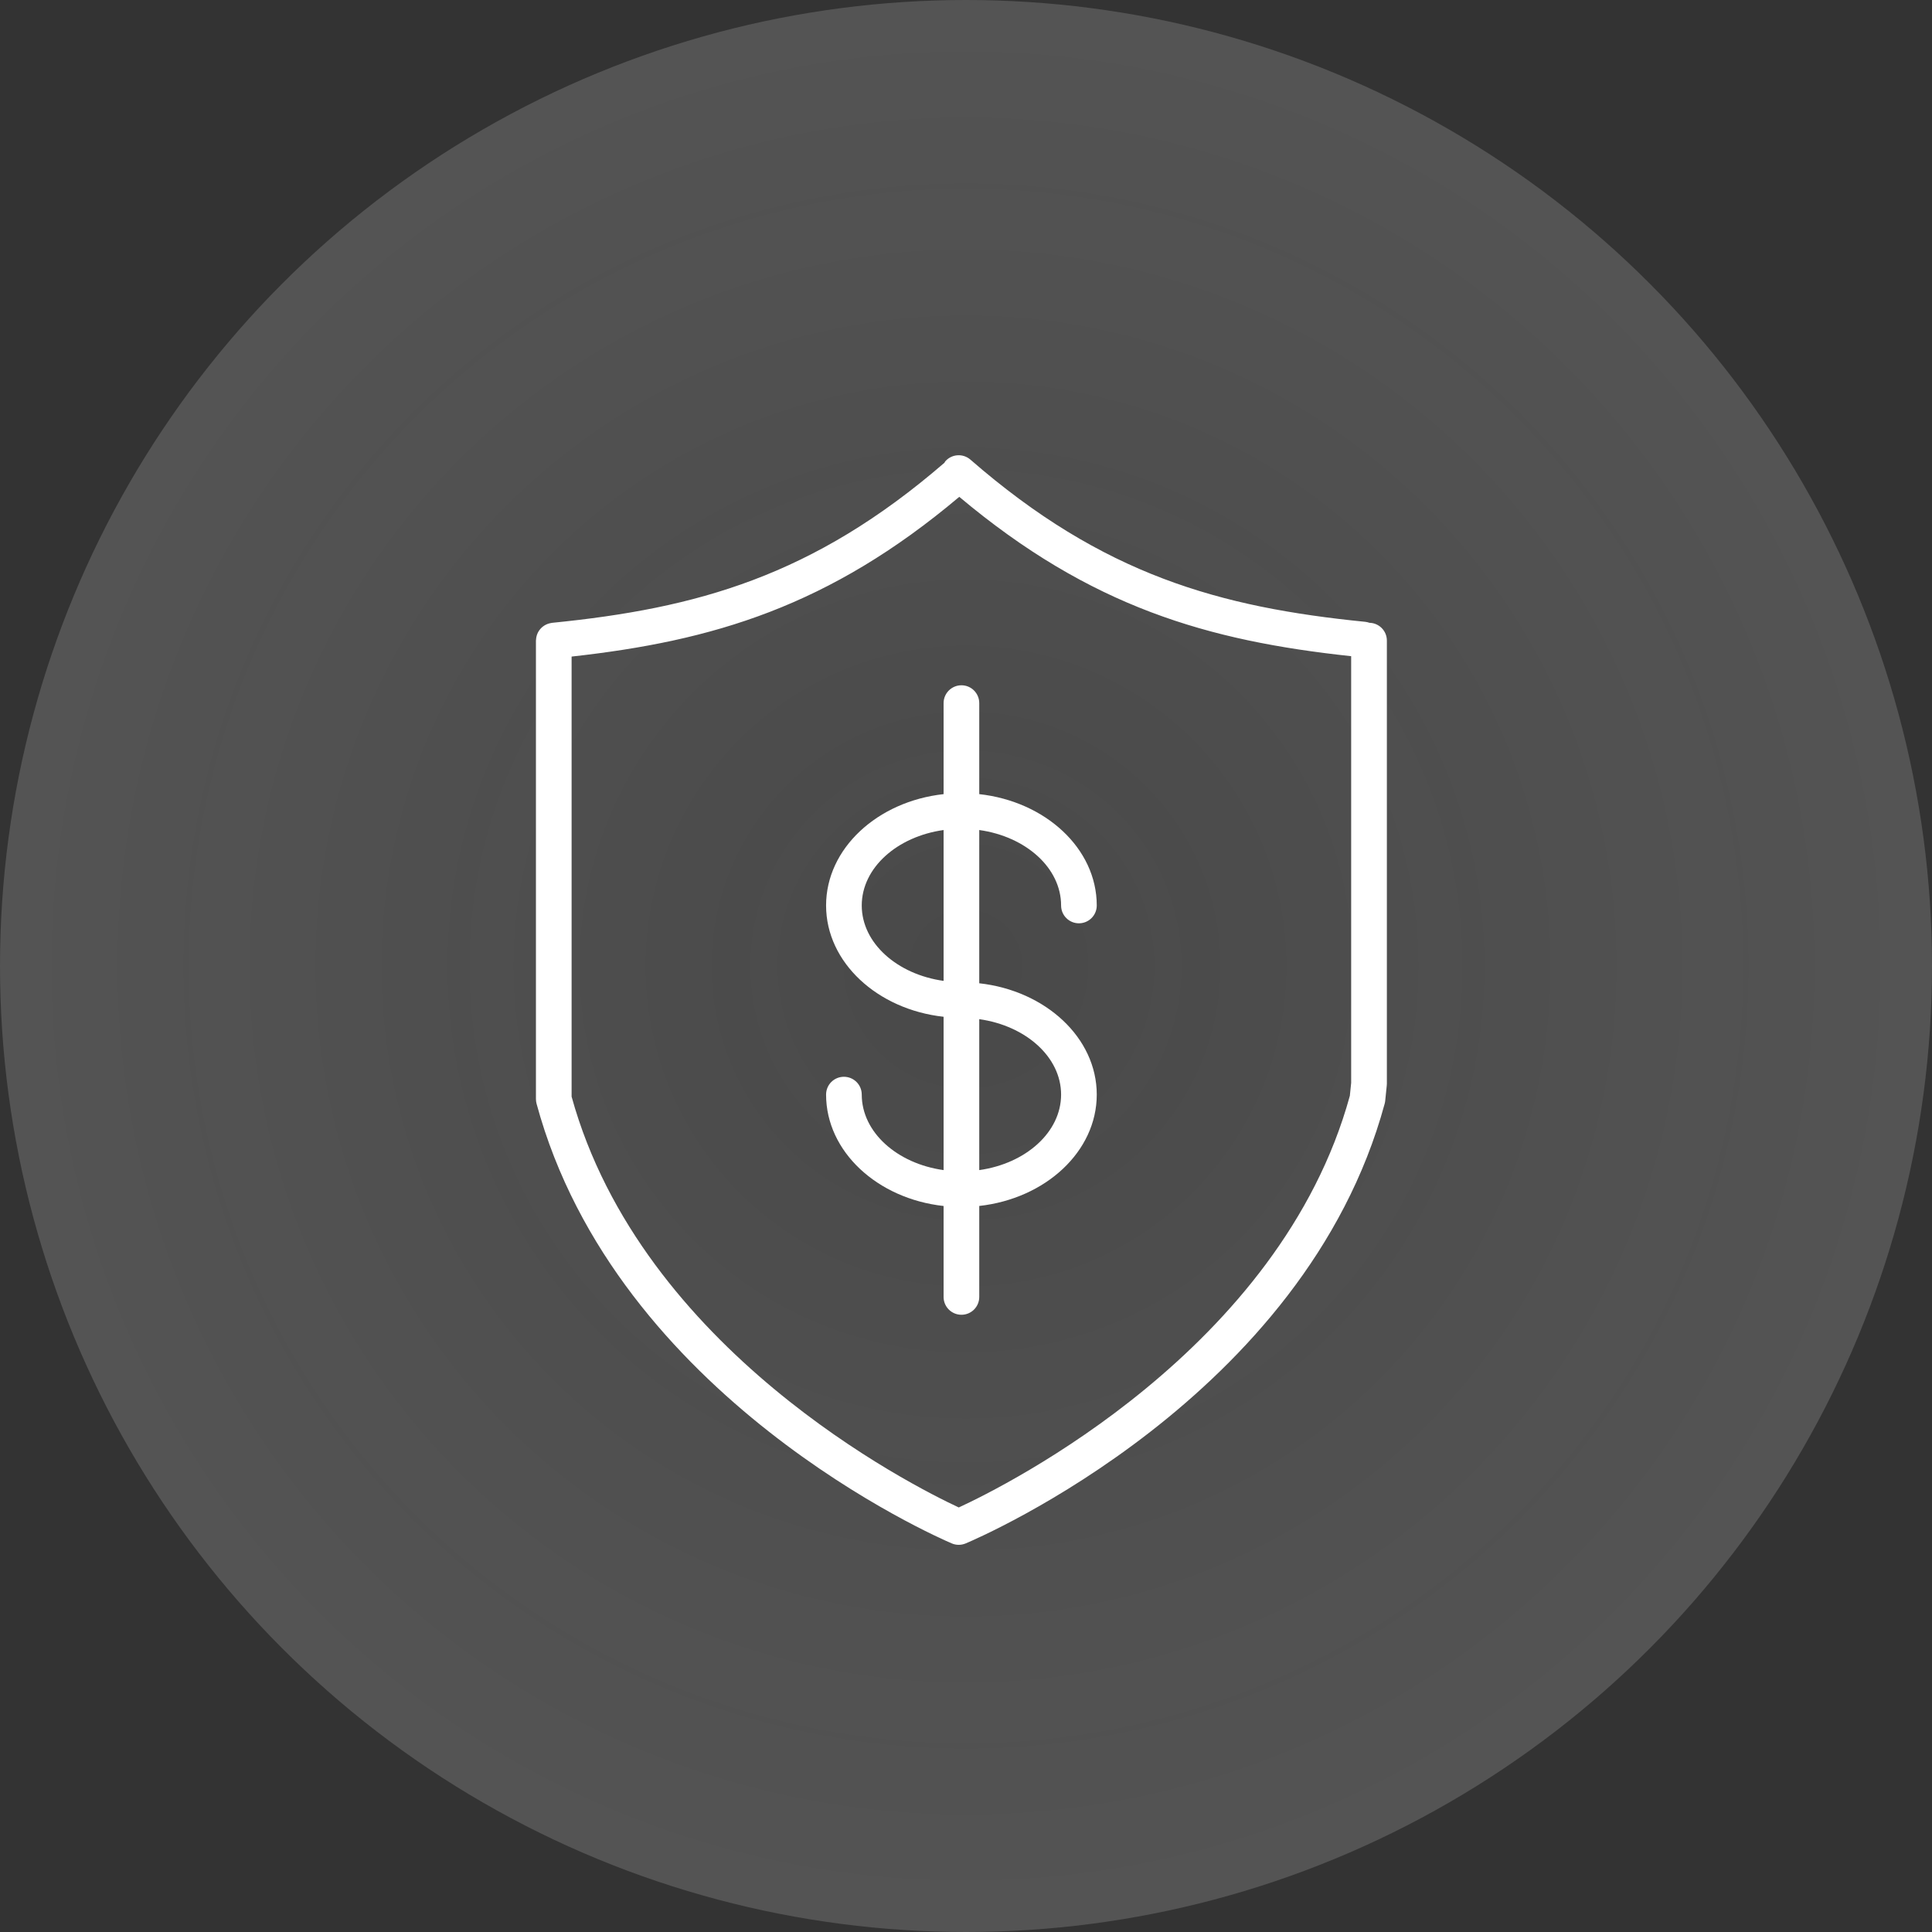<?xml version="1.0" encoding="UTF-8"?> <svg xmlns="http://www.w3.org/2000/svg" width="50" height="50" viewBox="0 0 50 50" fill="none"><rect x="0" y="0" width="50" height="50" fill="#333333" stroke="none"/> <circle opacity="0.2" cx="25" cy="25" r="25" fill="url(#paint0_radial_182_776)"></circle> <path d="M35.441 16.118C35.407 16.106 35.372 16.097 35.336 16.093C31.57 15.717 28.546 14.883 25.114 11.895C24.921 11.728 24.63 11.748 24.463 11.94C24.453 11.951 24.45 11.965 24.442 11.976C21.037 14.918 18.028 15.745 14.286 16.119C14.277 16.12 14.269 16.123 14.261 16.124C14.246 16.127 14.232 16.129 14.218 16.133C14.202 16.137 14.187 16.141 14.172 16.147C14.159 16.152 14.146 16.157 14.133 16.164C14.119 16.17 14.105 16.178 14.092 16.186C14.08 16.194 14.068 16.201 14.057 16.21C14.044 16.219 14.033 16.229 14.022 16.238C14.011 16.248 14.001 16.259 13.991 16.27C13.981 16.281 13.972 16.291 13.964 16.302C13.954 16.315 13.945 16.328 13.937 16.342C13.93 16.354 13.924 16.365 13.918 16.377C13.911 16.392 13.904 16.407 13.899 16.422C13.895 16.435 13.89 16.448 13.887 16.461C13.883 16.477 13.88 16.493 13.877 16.51C13.875 16.524 13.874 16.538 13.873 16.552C13.872 16.561 13.87 16.569 13.87 16.578V28.443C13.87 28.484 13.876 28.525 13.886 28.564C15.95 36.176 24.278 39.793 24.631 39.943C24.689 39.968 24.75 39.98 24.812 39.98C24.872 39.98 24.933 39.968 24.991 39.944C25.348 39.794 33.771 36.177 35.835 28.564C35.842 28.54 35.846 28.515 35.849 28.49L35.889 28.095C35.891 28.08 35.892 28.064 35.892 28.049V16.578C35.892 16.327 35.691 16.123 35.441 16.118ZM34.934 28.359C33.134 34.916 26.038 38.447 24.813 39.013C23.598 38.446 16.605 34.931 14.793 28.381V16.992C18.444 16.588 21.456 15.699 24.826 12.858C28.227 15.714 31.265 16.585 34.968 16.982V28.025L34.934 28.359Z" fill="white"></path> <path d="M27.461 23.434C27.461 23.689 27.667 23.895 27.922 23.895C28.177 23.895 28.384 23.689 28.384 23.434C28.384 21.959 27.056 20.741 25.343 20.552V18.197C25.343 17.942 25.137 17.735 24.882 17.735C24.627 17.735 24.42 17.942 24.42 18.197V20.552C22.706 20.741 21.379 21.959 21.379 23.434C21.379 24.907 22.707 26.125 24.42 26.314V30.282C23.218 30.115 22.302 29.303 22.302 28.328C22.302 28.073 22.096 27.867 21.84 27.867C21.585 27.867 21.379 28.073 21.379 28.328C21.379 29.803 22.707 31.023 24.42 31.211V33.565C24.42 33.82 24.627 34.026 24.882 34.026C25.137 34.026 25.343 33.82 25.343 33.565V31.21C27.057 31.02 28.384 29.802 28.384 28.328C28.384 26.855 27.057 25.637 25.343 25.447V21.481C26.546 21.649 27.461 22.459 27.461 23.434ZM22.302 23.434C22.302 22.459 23.218 21.649 24.42 21.481V25.385C23.218 25.217 22.302 24.407 22.302 23.434ZM27.461 28.328C27.461 29.302 26.546 30.113 25.343 30.282V26.376C26.546 26.545 27.461 27.355 27.461 28.328Z" fill="white"></path> <defs> <radialGradient id="paint0_radial_182_776" cx="0" cy="0" r="1" gradientUnits="userSpaceOnUse" gradientTransform="translate(25 25) rotate(90) scale(25)"> <stop stop-color="#D9D9D9" stop-opacity="0.66"></stop> <stop offset="1" stop-color="#D9D9D9"></stop> </radialGradient> </defs> </svg> 